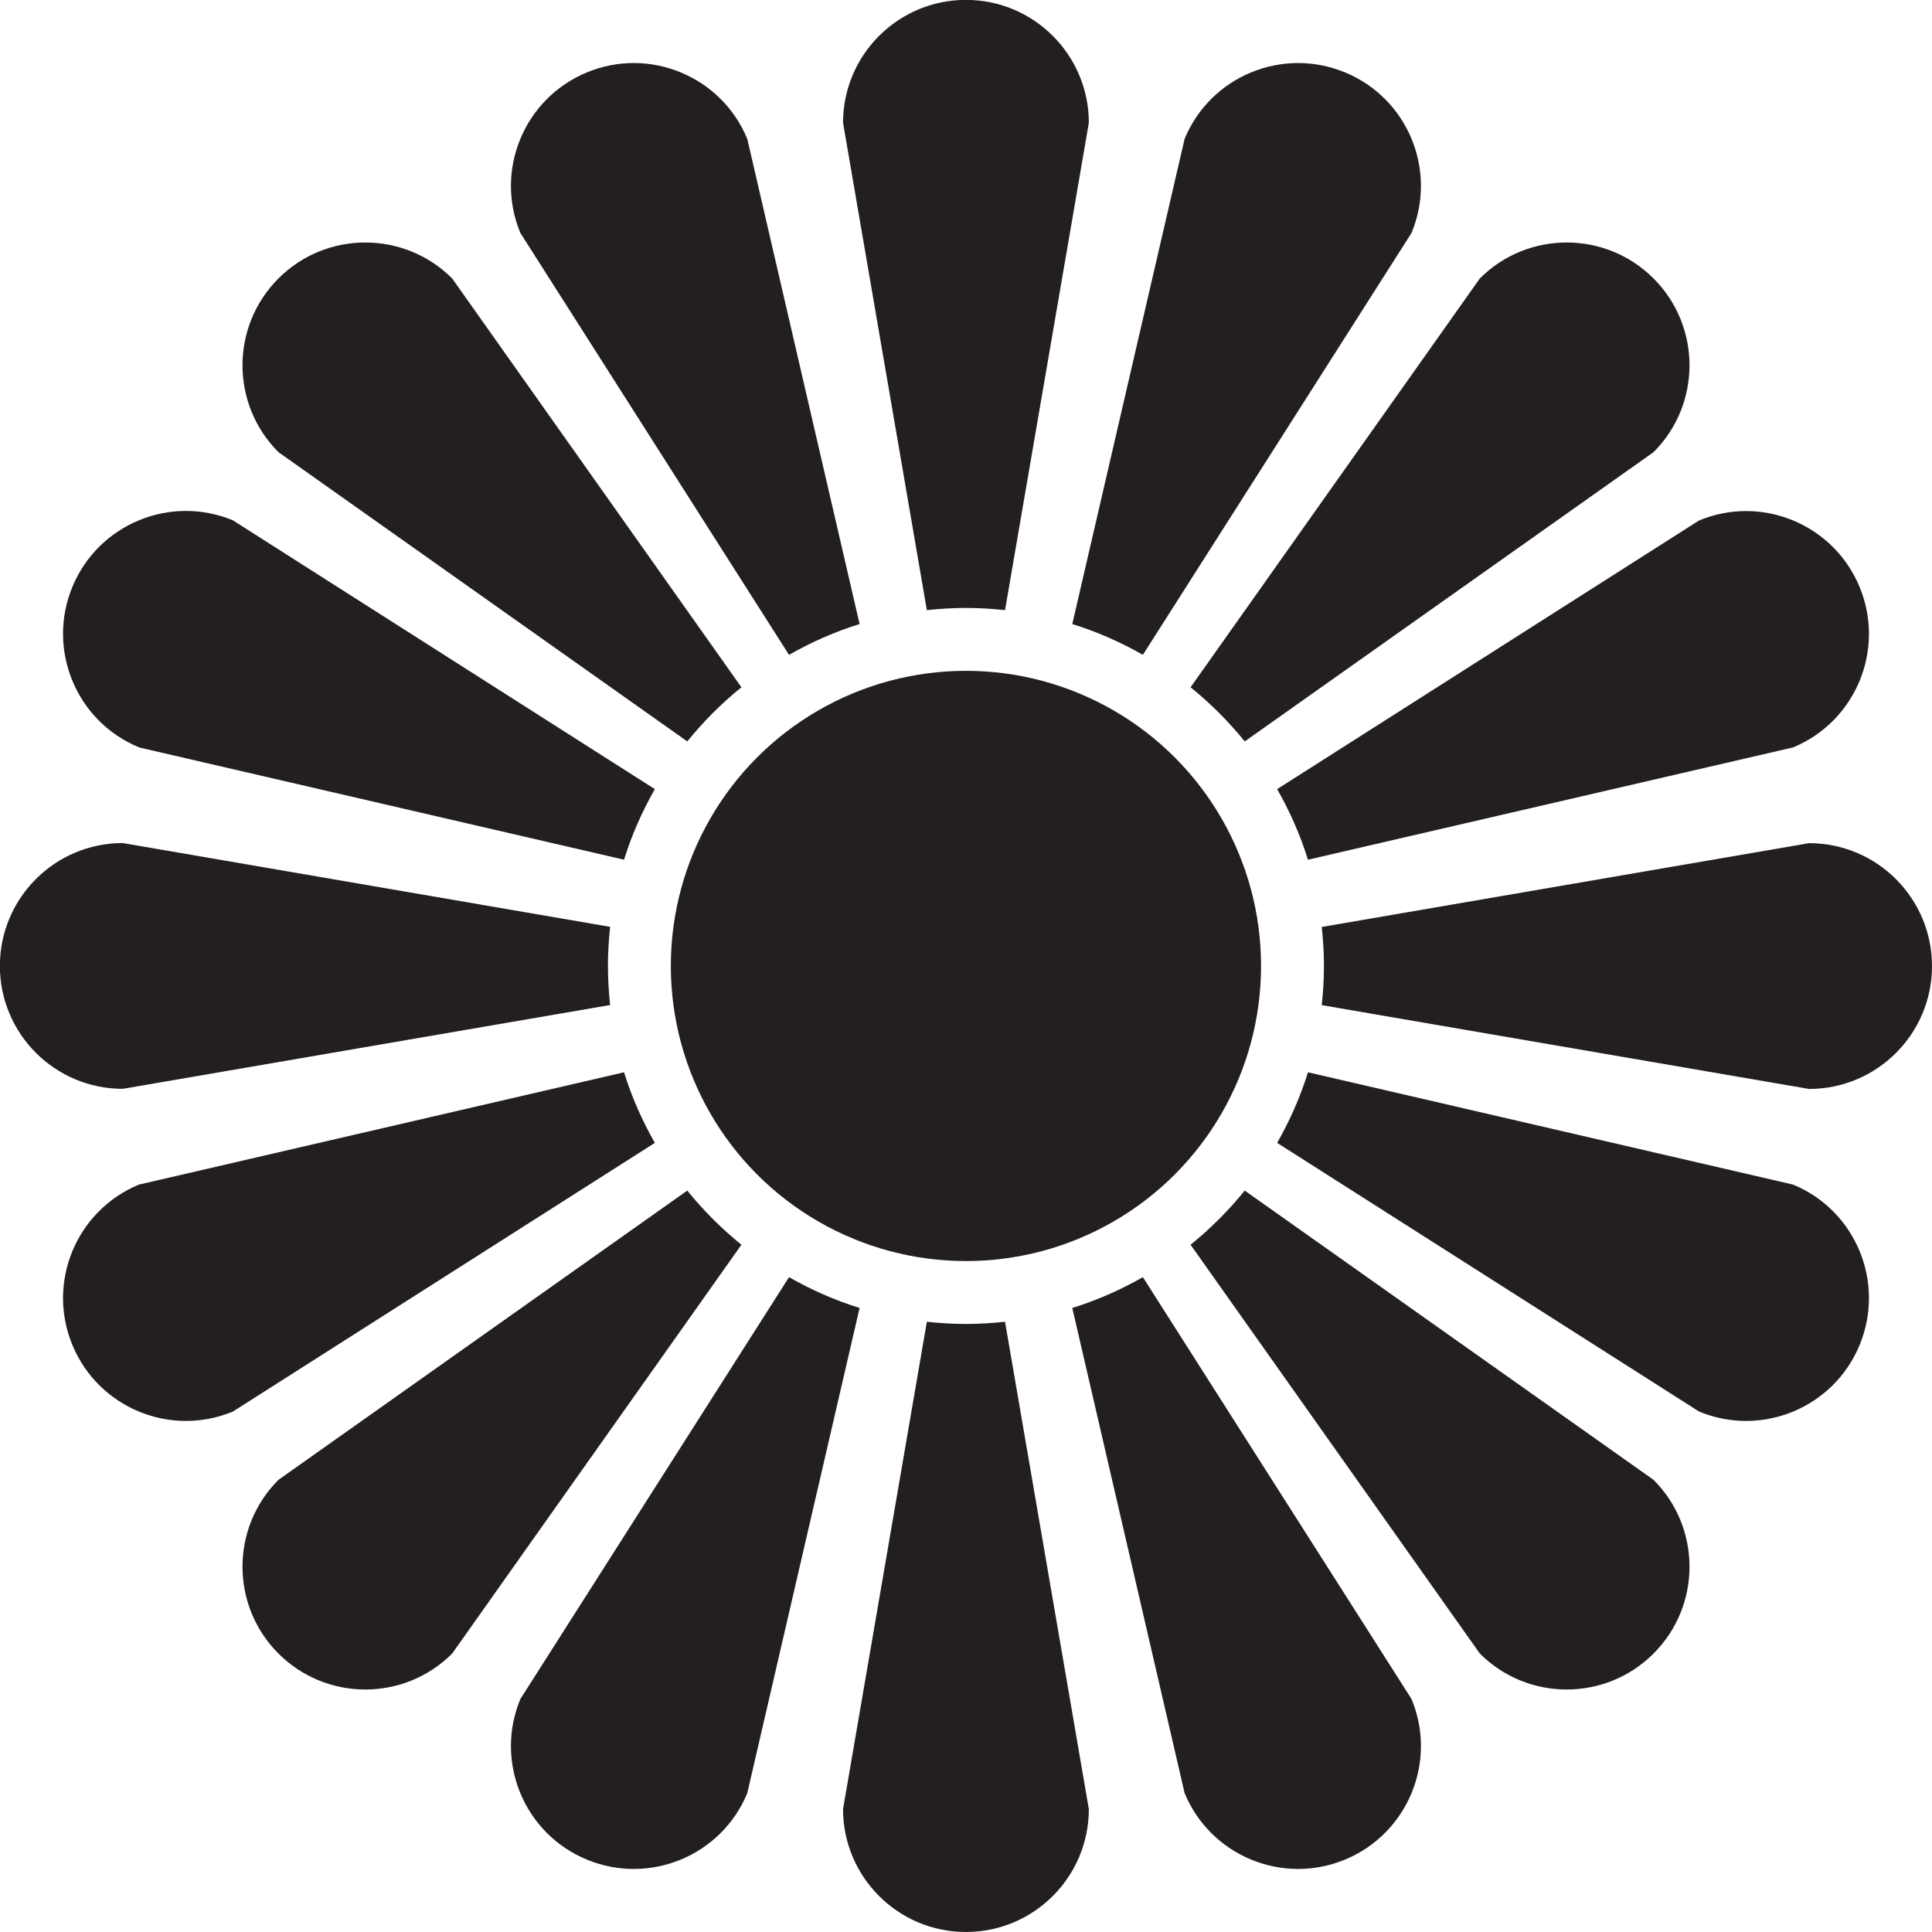 <?xml version="1.0" encoding="UTF-8"?> <svg xmlns="http://www.w3.org/2000/svg" id="Layer_1" data-name="Layer 1" viewBox="0 0 168.05 168.05"><defs><style> .cls-1 { fill: #231f20; } </style></defs><circle class="cls-1" cx="84.02" cy="84.02" r="25.67"></circle><path class="cls-1" d="M59.78,64.49c1.4-1.73,2.98-3.31,4.71-4.71L39.33,24.22c-4.17-4.17-10.94-4.17-15.11,0-4.17,4.17-4.17,10.94,0,15.11l35.56,25.16Z"></path><path class="cls-1" d="M12.08,65.01l42.2,9.77c.67-2.16,1.58-4.21,2.68-6.14L20.26,45.26c-5.45-2.26-11.71,.33-13.96,5.78-2.26,5.45,.33,11.71,5.78,13.96Z"></path><path class="cls-1" d="M84.02,52.88c1.15,0,2.28,.07,3.4,.19l7.29-42.39c0-5.9-4.79-10.69-10.69-10.69s-10.69,4.79-10.69,10.69l7.29,42.39c1.12-.12,2.25-.19,3.4-.19Z"></path><path class="cls-1" d="M113.77,74.78l42.2-9.77c5.45-2.26,8.04-8.51,5.78-13.96-2.26-5.45-8.51-8.04-13.96-5.78l-36.7,23.37c1.1,1.93,2.01,3.98,2.68,6.14Z"></path><path class="cls-1" d="M99.41,56.96l23.37-36.7c2.26-5.45-.33-11.71-5.78-13.96-5.45-2.26-11.71,.33-13.96,5.78l-9.77,42.2c2.16,.67,4.21,1.58,6.14,2.68Z"></path><path class="cls-1" d="M53.07,87.42c-.12-1.12-.19-2.25-.19-3.4s.07-2.28,.19-3.4l-42.39-7.29c-5.9,0-10.69,4.79-10.69,10.69s4.79,10.69,10.69,10.69l42.39-7.29Z"></path><path class="cls-1" d="M108.27,64.49l35.56-25.16c4.17-4.17,4.17-10.94,0-15.11-4.17-4.17-10.94-4.17-15.11,0l-25.16,35.56c1.73,1.4,3.31,2.98,4.71,4.71Z"></path><path class="cls-1" d="M68.63,56.96c1.93-1.1,3.98-2.01,6.14-2.68l-9.77-42.2c-2.26-5.45-8.51-8.04-13.96-5.78-5.45,2.26-8.04,8.51-5.78,13.96l23.37,36.7Z"></path><path class="cls-1" d="M108.27,103.56c-1.4,1.73-2.98,3.31-4.71,4.71l25.16,35.56c4.17,4.17,10.94,4.17,15.11,0,4.17-4.17,4.17-10.94,0-15.11l-35.56-25.16Z"></path><path class="cls-1" d="M155.97,103.04l-42.2-9.77c-.67,2.16-1.58,4.21-2.68,6.14l36.7,23.37c5.45,2.26,11.71-.33,13.96-5.78,2.26-5.45-.33-11.71-5.78-13.96Z"></path><path class="cls-1" d="M157.36,73.34l-42.39,7.29c.12,1.12,.19,2.25,.19,3.4s-.07,2.28-.19,3.4l42.39,7.29c5.9,0,10.69-4.79,10.69-10.69s-4.79-10.69-10.69-10.69Z"></path><path class="cls-1" d="M99.41,111.09c-1.93,1.1-3.98,2.01-6.14,2.68l9.77,42.2c2.26,5.45,8.51,8.04,13.96,5.78,5.45-2.26,8.04-8.51,5.78-13.96l-23.37-36.7Z"></path><path class="cls-1" d="M84.02,115.16c-1.15,0-2.28-.07-3.4-.19l-7.29,42.39c0,5.9,4.79,10.69,10.69,10.69s10.69-4.79,10.69-10.69l-7.29-42.39c-1.12,.12-2.25,.19-3.4,.19Z"></path><path class="cls-1" d="M59.78,103.56l-35.56,25.16c-4.17,4.17-4.17,10.94,0,15.11,4.17,4.17,10.94,4.17,15.11,0l25.16-35.56c-1.73-1.4-3.31-2.98-4.71-4.71Z"></path><path class="cls-1" d="M68.63,111.09l-23.37,36.7c-2.26,5.45,.33,11.71,5.78,13.96,5.45,2.26,11.71-.33,13.96-5.78l9.77-42.2c-2.16-.67-4.21-1.58-6.14-2.68Z"></path><path class="cls-1" d="M54.28,93.27l-42.2,9.77c-5.45,2.26-8.04,8.51-5.78,13.96,2.26,5.45,8.51,8.04,13.96,5.78l36.7-23.37c-1.1-1.93-2.01-3.98-2.68-6.14Z"></path></svg> 